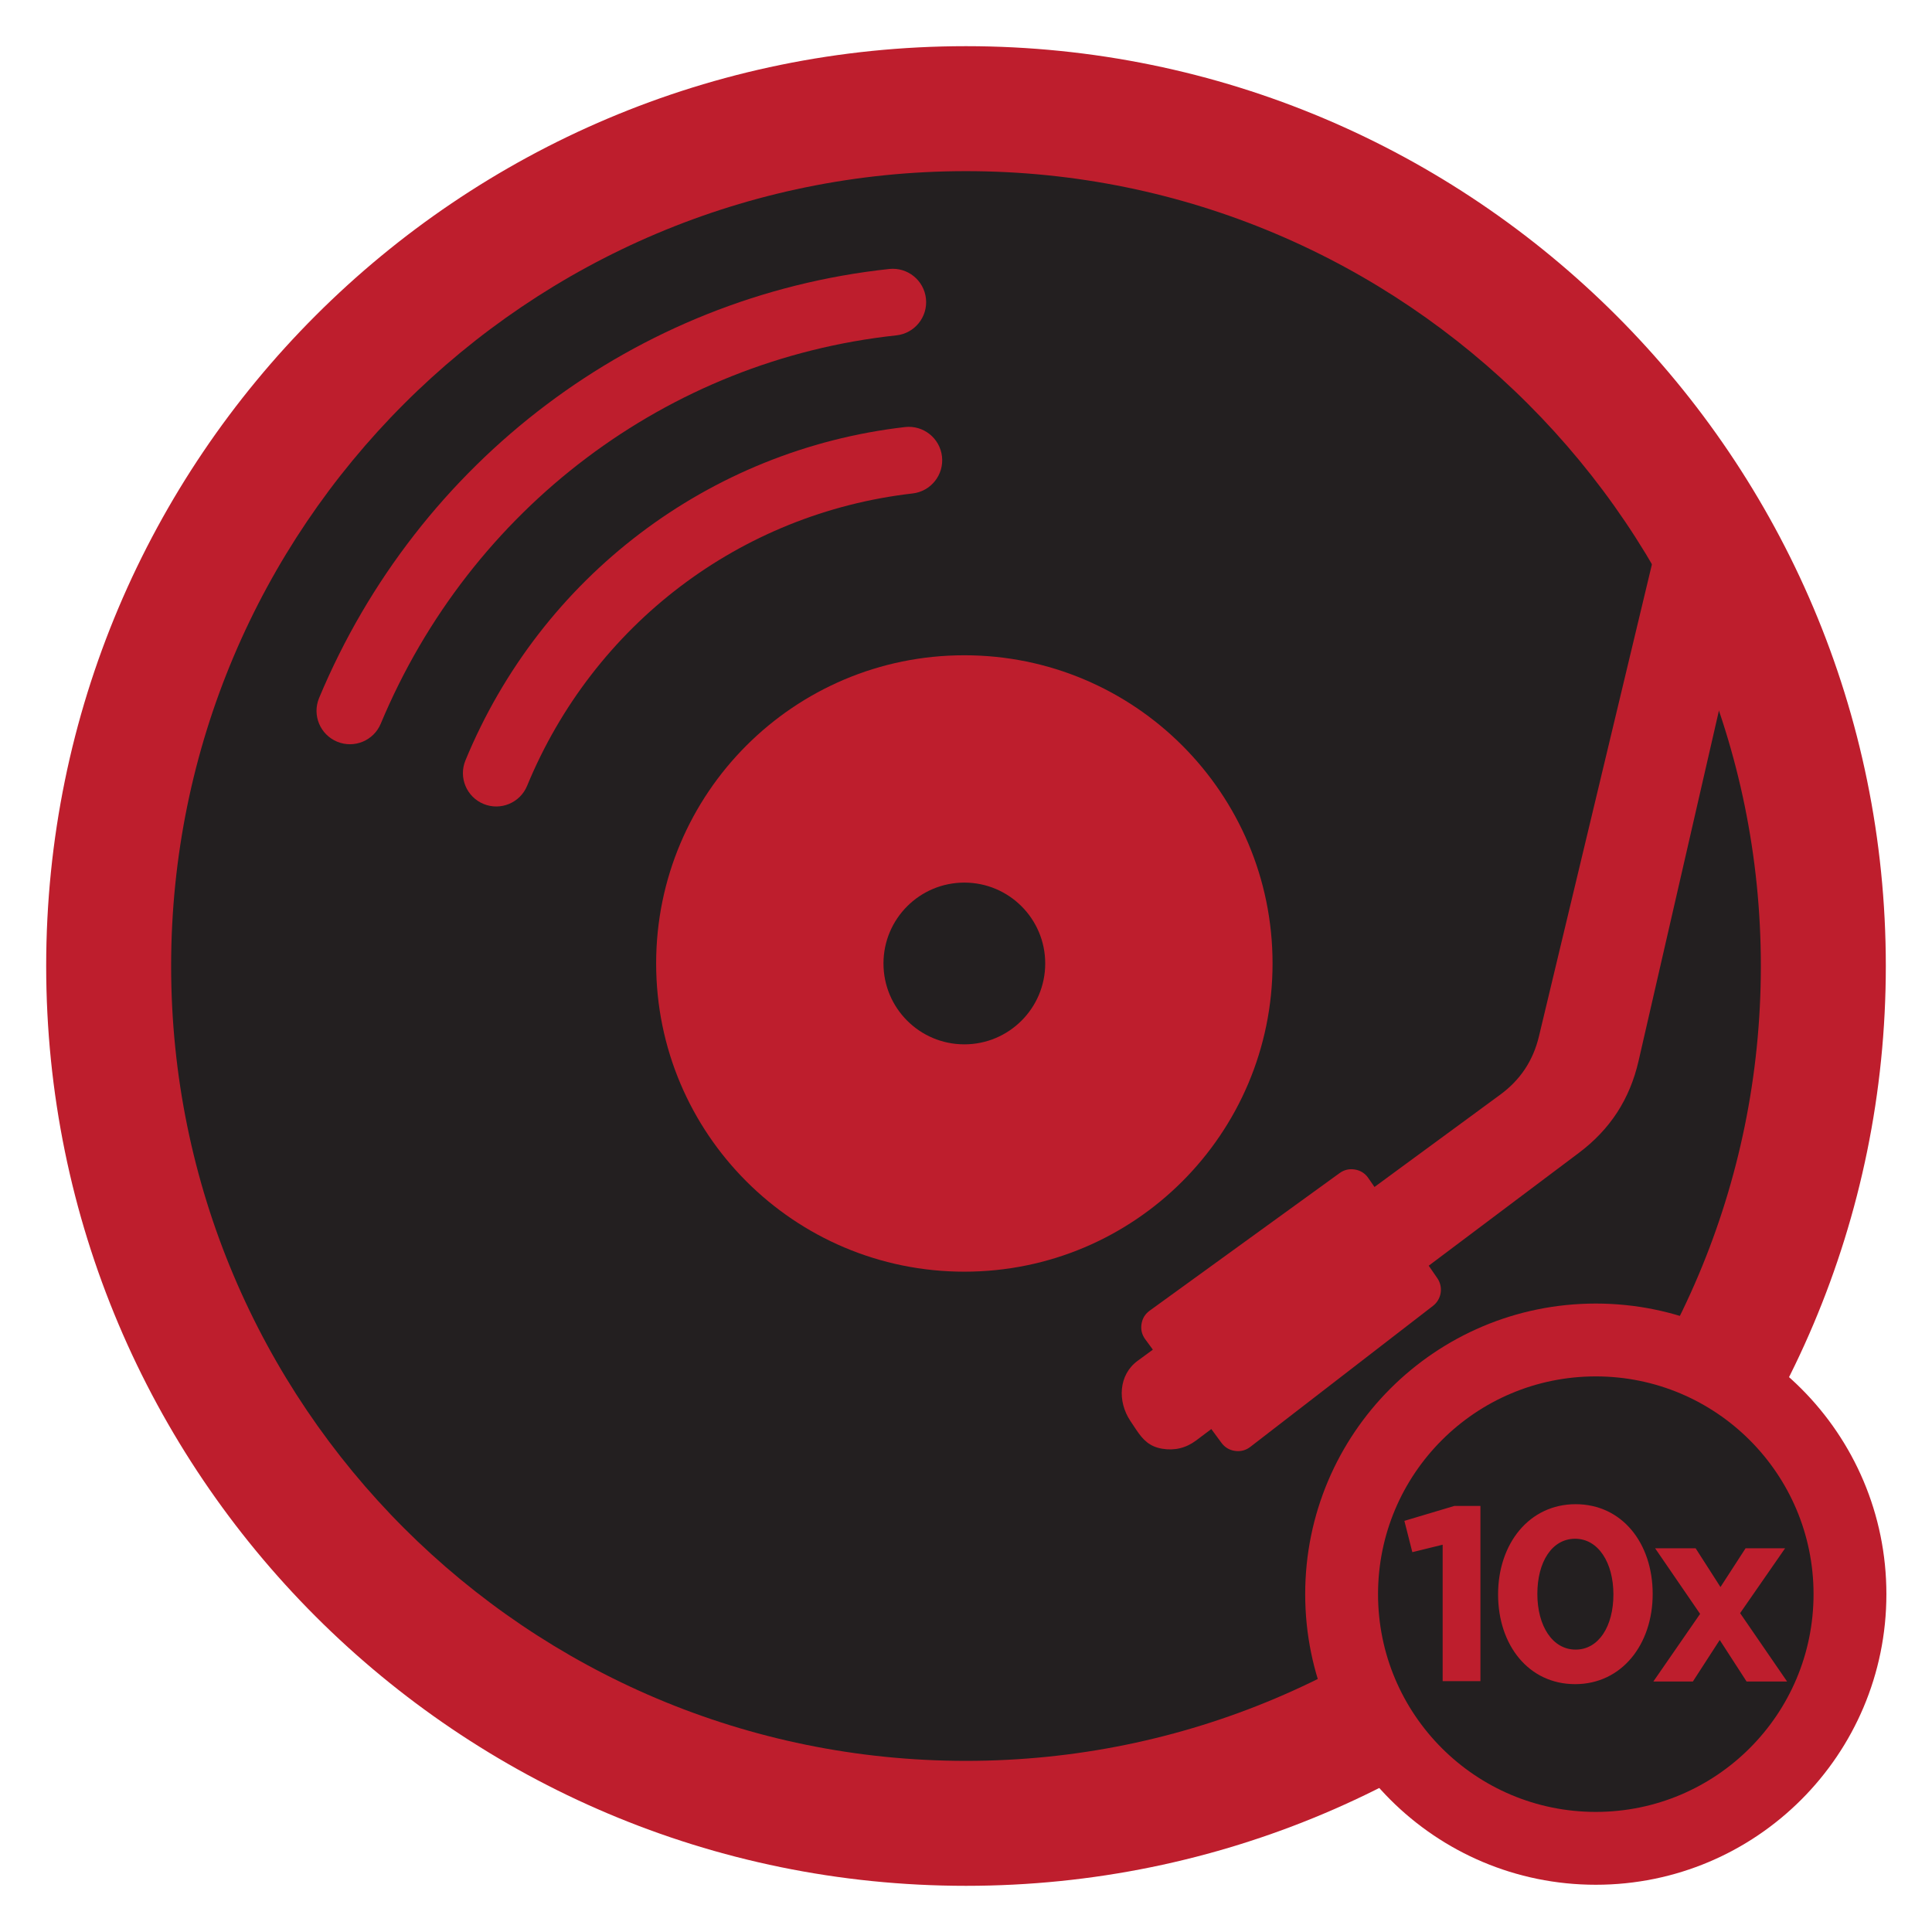<?xml version="1.0" encoding="UTF-8"?>
<!DOCTYPE svg PUBLIC "-//W3C//DTD SVG 1.1//EN" "http://www.w3.org/Graphics/SVG/1.1/DTD/svg11.dtd">
<!-- Creator: CorelDRAW (Versión de evaluación) -->
<svg xmlns="http://www.w3.org/2000/svg" xml:space="preserve" width="5.683in" height="5.683in" version="1.1" style="shape-rendering:geometricPrecision; text-rendering:geometricPrecision; image-rendering:optimizeQuality; fill-rule:evenodd; clip-rule:evenodd"
viewBox="0 0 5683 5683"
 xmlns:xlink="http://www.w3.org/1999/xlink"
 xmlns:xodm="http://www.corel.com/coreldraw/odm/2003">
 <defs>
  <style type="text/css">
   <![CDATA[
    .fil0 {fill:none}
    .fil1 {fill:#231F20}
    .fil2 {fill:#BE1E2D}
    .fil3 {fill:#BE1E2D;fill-rule:nonzero}
   ]]>
  </style>
 </defs>
 <g id="Capa_x0020_1">
  <g id="_2045015635728">
   <rect class="fil0" x="-0" y="-0" width="5683" height="5683"/>
   <ellipse id="contour" class="fil1" cx="2841.5" cy="2841.5" rx="2685.14" ry="2685.15"/>
   <path id="contour_2" class="fil2" d="M4968.59 1202.83c3.24,4.2 6.48,8.43 9.7,12.65 10.09,13.24 20.06,26.58 29.91,40.02 2.7,3.69 5.4,7.39 8.08,11.09 10.24,14.11 20.35,28.34 30.31,42.66l6.02 8.69c10.43,15.11 20.72,30.34 30.85,45.68l4.85 7.38c10.31,15.72 20.46,31.56 30.44,47.51l0.27 0.43 3.25 5.21 0.34 0.55c10.63,17.07 21.07,34.28 31.32,51.6l0.44 0.76c10.34,17.49 20.49,35.11 30.44,52.86l-364.9 1590.7c-25.83,112.59 -83.43,201.29 -175.78,270.68l-441.54 331.77 25.25 36.65c18.12,26.3 12.52,62.08 -12.75,81.59l-537.16 414.64c-13.28,10.25 -28.42,14.26 -45.03,11.93 -16.61,-2.33 -30.06,-10.35 -40.01,-23.87l-29.77 -40.45 -44.74 33.62c-29.67,22.29 -63.47,30.47 -100.05,24.22 -36.57,-6.26 -55.74,-25.22 -76.3,-56.1l-17 -25.53c-38.55,-57.88 -34.76,-135.77 21.29,-176.91l44.84 -32.91 -22.43 -30.48c-9.85,-13.38 -13.53,-28.43 -10.97,-44.84 2.56,-16.41 10.65,-29.63 24.11,-39.37l558.47 -404.5c13.59,-9.85 28.86,-13.39 45.4,-10.55 16.54,2.85 29.74,11.29 39.26,25.11l18.04 26.17 369.56 -271.25c59.59,-43.74 97.05,-100.14 114.26,-172.03l441.72 -1845.34z"/>
   <path id="contour_3" class="fil2" d="M2841.5 135.83c1494.29,0 2705.66,1211.37 2705.66,2705.67 0,1494.3 -1211.37,2705.67 -2705.66,2705.67 -1494.3,0 -2705.65,-1211.37 -2705.65,-2705.67 0,-1494.3 1211.36,-2705.67 2705.65,-2705.67zm-0.02 367.6c1291.29,0 2338.09,1046.8 2338.09,2338.09 0,1291.29 -1046.8,2338.09 -2338.09,2338.09 -1291.29,0 -2338.08,-1046.8 -2338.08,-2338.09 0,-1291.29 1046.8,-2338.09 2338.08,-2338.09z"/>
   <path class="fil2" d="M2836.64 1927.48c500.69,0 906.59,405.9 906.59,906.59 0,500.69 -405.9,906.59 -906.59,906.59 -500.69,0 -906.59,-405.9 -906.59,-906.59 0,-500.69 405.9,-906.59 906.59,-906.59zm0 668.7c131.39,0 237.89,106.51 237.89,237.89 0,131.39 -106.51,237.89 -237.89,237.89 -131.39,0 -237.89,-106.51 -237.89,-237.89 0,-131.39 106.51,-237.89 237.89,-237.89z"/>
   <path class="fil3" d="M2615.68 791.19c53.93,-5.73 102.31,33.34 108.04,87.28 5.73,53.93 -33.34,102.31 -87.28,108.04 -337.47,36.34 -649.94,163.81 -910.94,360.3 -262.78,197.83 -473.61,465.95 -605.46,781.8 -20.81,50.11 -78.3,73.87 -128.41,53.06 -50.11,-20.81 -73.87,-78.3 -53.06,-128.41 145.39,-348.27 378.45,-644.36 669.28,-863.31 288.89,-217.48 634.6,-358.56 1007.83,-398.75z"/>
   <path class="fil3" d="M2662.06 1256.2c53.93,-6.16 102.65,32.57 108.81,86.51 6.16,53.93 -32.57,102.65 -86.51,108.81 -253.77,29.22 -488.17,125.73 -683.27,273.7 -196,148.65 -352.89,349.38 -450.58,586.23 -20.59,50.11 -77.92,74.04 -128.03,53.44 -50.11,-20.59 -74.04,-77.92 -53.44,-128.03 111.15,-269.48 290.01,-498.13 513.64,-667.74 223.27,-169.33 490.66,-279.67 779.39,-312.92z"/>
   <circle class="fil1" cx="4694.04" cy="4689.23" r="835.09"/>
   <path class="fil2" d="M4694.04 3834.43c472.09,0 854.8,382.71 854.8,854.8 0,472.09 -382.71,854.8 -854.8,854.8 -472.09,0 -854.8,-382.71 -854.8,-854.8 0,-472.09 382.7,-854.8 854.8,-854.8zm0 214.27c353.76,0 640.53,286.78 640.53,640.53 0,353.76 -286.78,640.53 -640.53,640.53 -353.76,0 -640.53,-286.78 -640.53,-640.53 0,-353.76 286.78,-640.53 640.53,-640.53zm443.53 897.44l119.17 0 -138.18 -201.06 132.33 -190.83 -116.25 0 -73.85 114.06 -73.11 -114.06 -119.17 0 132.33 193.02 -137.45 198.86 116.25 0 78.96 -122.1 78.96 122.1zm-859.63 -516.4l-146.95 43.87 23.4 92.12 89.19 -21.93 0 401.39 111.13 0 0 -515.44 -76.77 0zm583.44 258.82c0,-149.15 -89.93,-263.94 -226.65,-263.94 -136.72,0 -228.11,116.25 -228.11,265.4 0,149.15 89.93,263.93 226.65,263.93 136.72,0 228.11,-116.25 228.11,-265.39zm-115.52 1.46c0,93.58 -43.13,162.31 -111.13,162.31 -68,0 -112.59,-69.46 -112.59,-163.77 0,-94.31 43.14,-162.31 111.13,-162.31 67.99,0 112.59,70.19 112.59,163.77z"/>
  </g>
 </g>
</svg>
